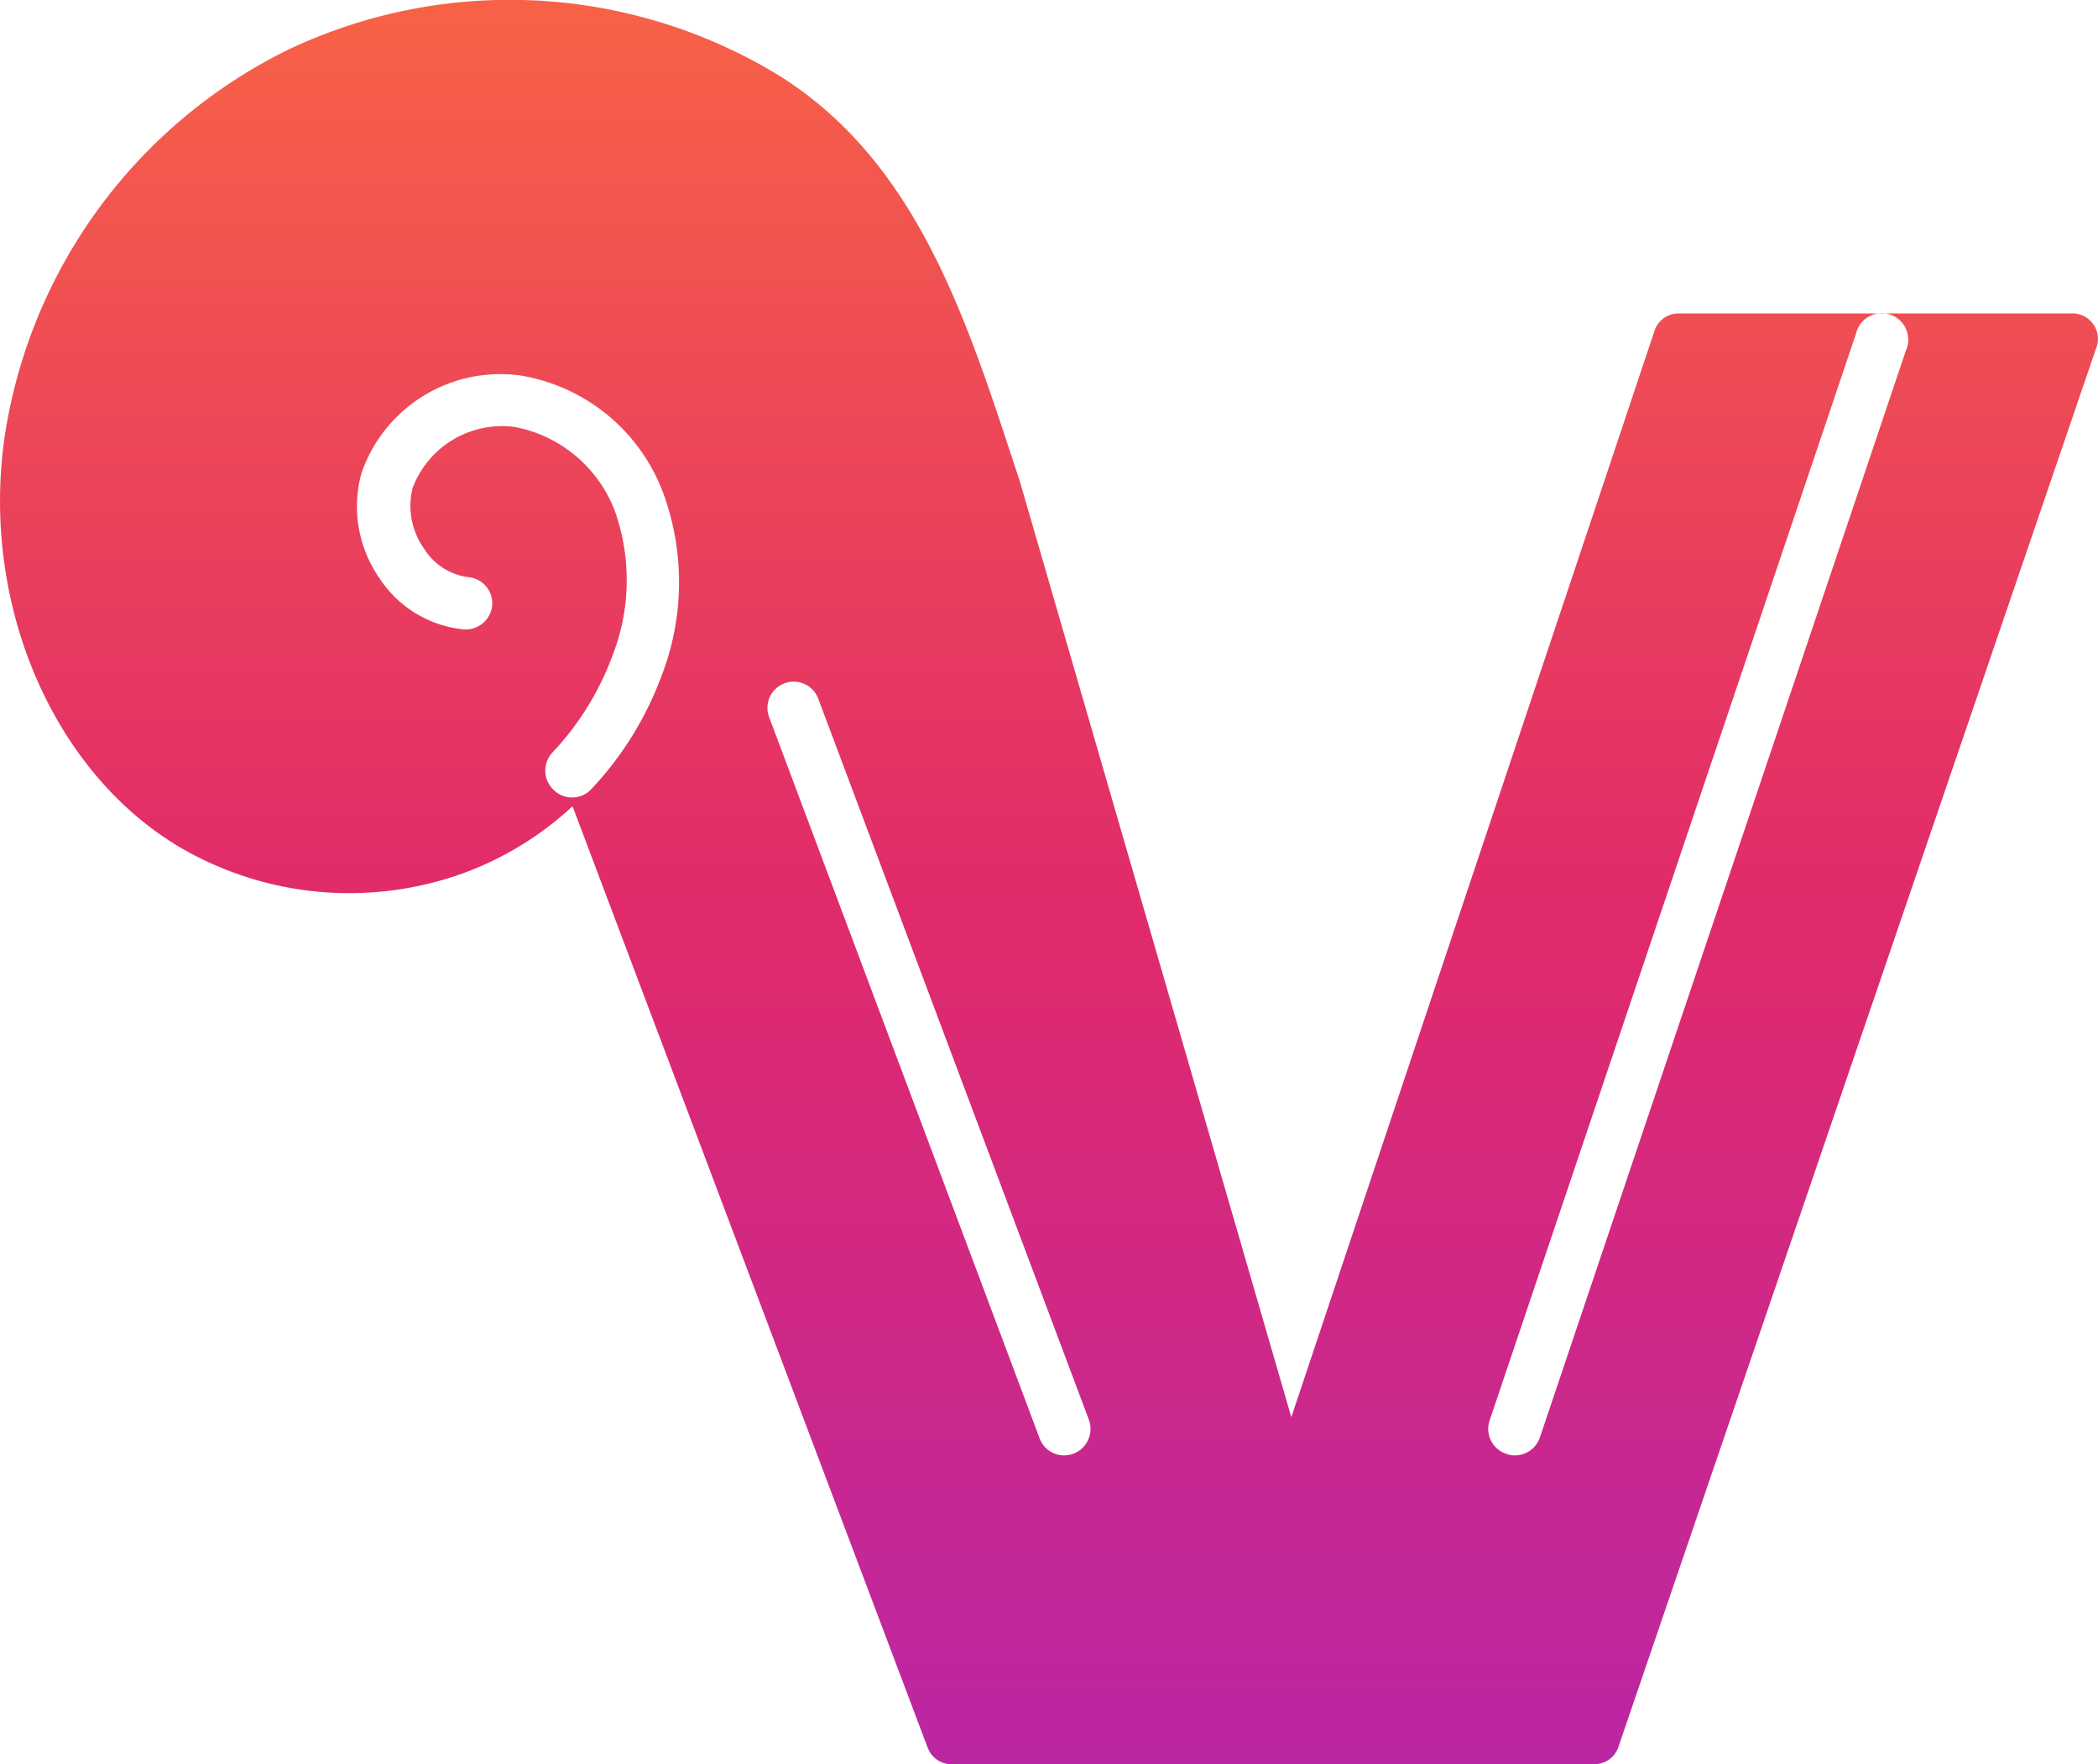 <svg xmlns="http://www.w3.org/2000/svg" xmlns:xlink="http://www.w3.org/1999/xlink" viewBox="0 0 100 84.09"><defs><style>.cls-1{fill:url(#linear-gradient);}</style><linearGradient id="linear-gradient" x1="50" x2="50" y2="84.09" gradientUnits="userSpaceOnUse"><stop offset="0" stop-color="#f76246"/><stop offset="0.51" stop-color="#e12a6a"/><stop offset="1" stop-color="#bb26a4"/></linearGradient></defs><g id="Layer_2" data-name="Layer 2"><g id="Layer_1-2" data-name="Layer 1"><path class="cls-1" d="M99.77,15.45a1.19,1.19,0,0,0-1-.51H80a1.2,1.2,0,0,0-1.14.83L61.55,67.55,48.6,22.91l-.21-.63C46,15,43.6,7.5,36.9,3.46a24.65,24.65,0,0,0-23-1.17A24.65,24.65,0,0,0,.23,20.76c-1.18,8,2.29,16.1,8.44,19.68A16,16,0,0,0,22,41.65a15.46,15.46,0,0,0,5.29-3.22v0L44.22,83.31a1.21,1.21,0,0,0,1.13.78H76a1.21,1.21,0,0,0,1.14-.82L99.93,16.54A1.18,1.18,0,0,0,99.77,15.45ZM31.53,32.22a15.91,15.91,0,0,1-3.37,5.42,1.25,1.25,0,0,1-1.78,0,1.26,1.26,0,0,1-.05-1.77,13.54,13.54,0,0,0,2.84-4.56,9.88,9.88,0,0,0,.16-6.89,6.38,6.38,0,0,0-4.8-4.07,4.56,4.56,0,0,0-4.86,2.9,3.52,3.52,0,0,0,.55,2.91,2.93,2.93,0,0,0,2.09,1.35,1.25,1.25,0,0,1,1.15,1.35,1.27,1.27,0,0,1-1.36,1.14,5.44,5.44,0,0,1-4-2.42,6,6,0,0,1-.88-5,7,7,0,0,1,7.6-4.68,8.79,8.79,0,0,1,6.81,5.65A12.35,12.35,0,0,1,31.53,32.22ZM51.16,69.29a1.32,1.32,0,0,1-.44.08,1.24,1.24,0,0,1-1.17-.82L36.66,34.18A1.25,1.25,0,0,1,39,33.3L51.9,67.67A1.26,1.26,0,0,1,51.16,69.29Zm39.69-52.6L73.4,68.51a1.26,1.26,0,0,1-1.19.86,1.09,1.09,0,0,1-.4-.07A1.25,1.25,0,0,1,71,67.71L88.47,15.89a1.26,1.26,0,1,1,2.38.8Z"/></g></g></svg>
